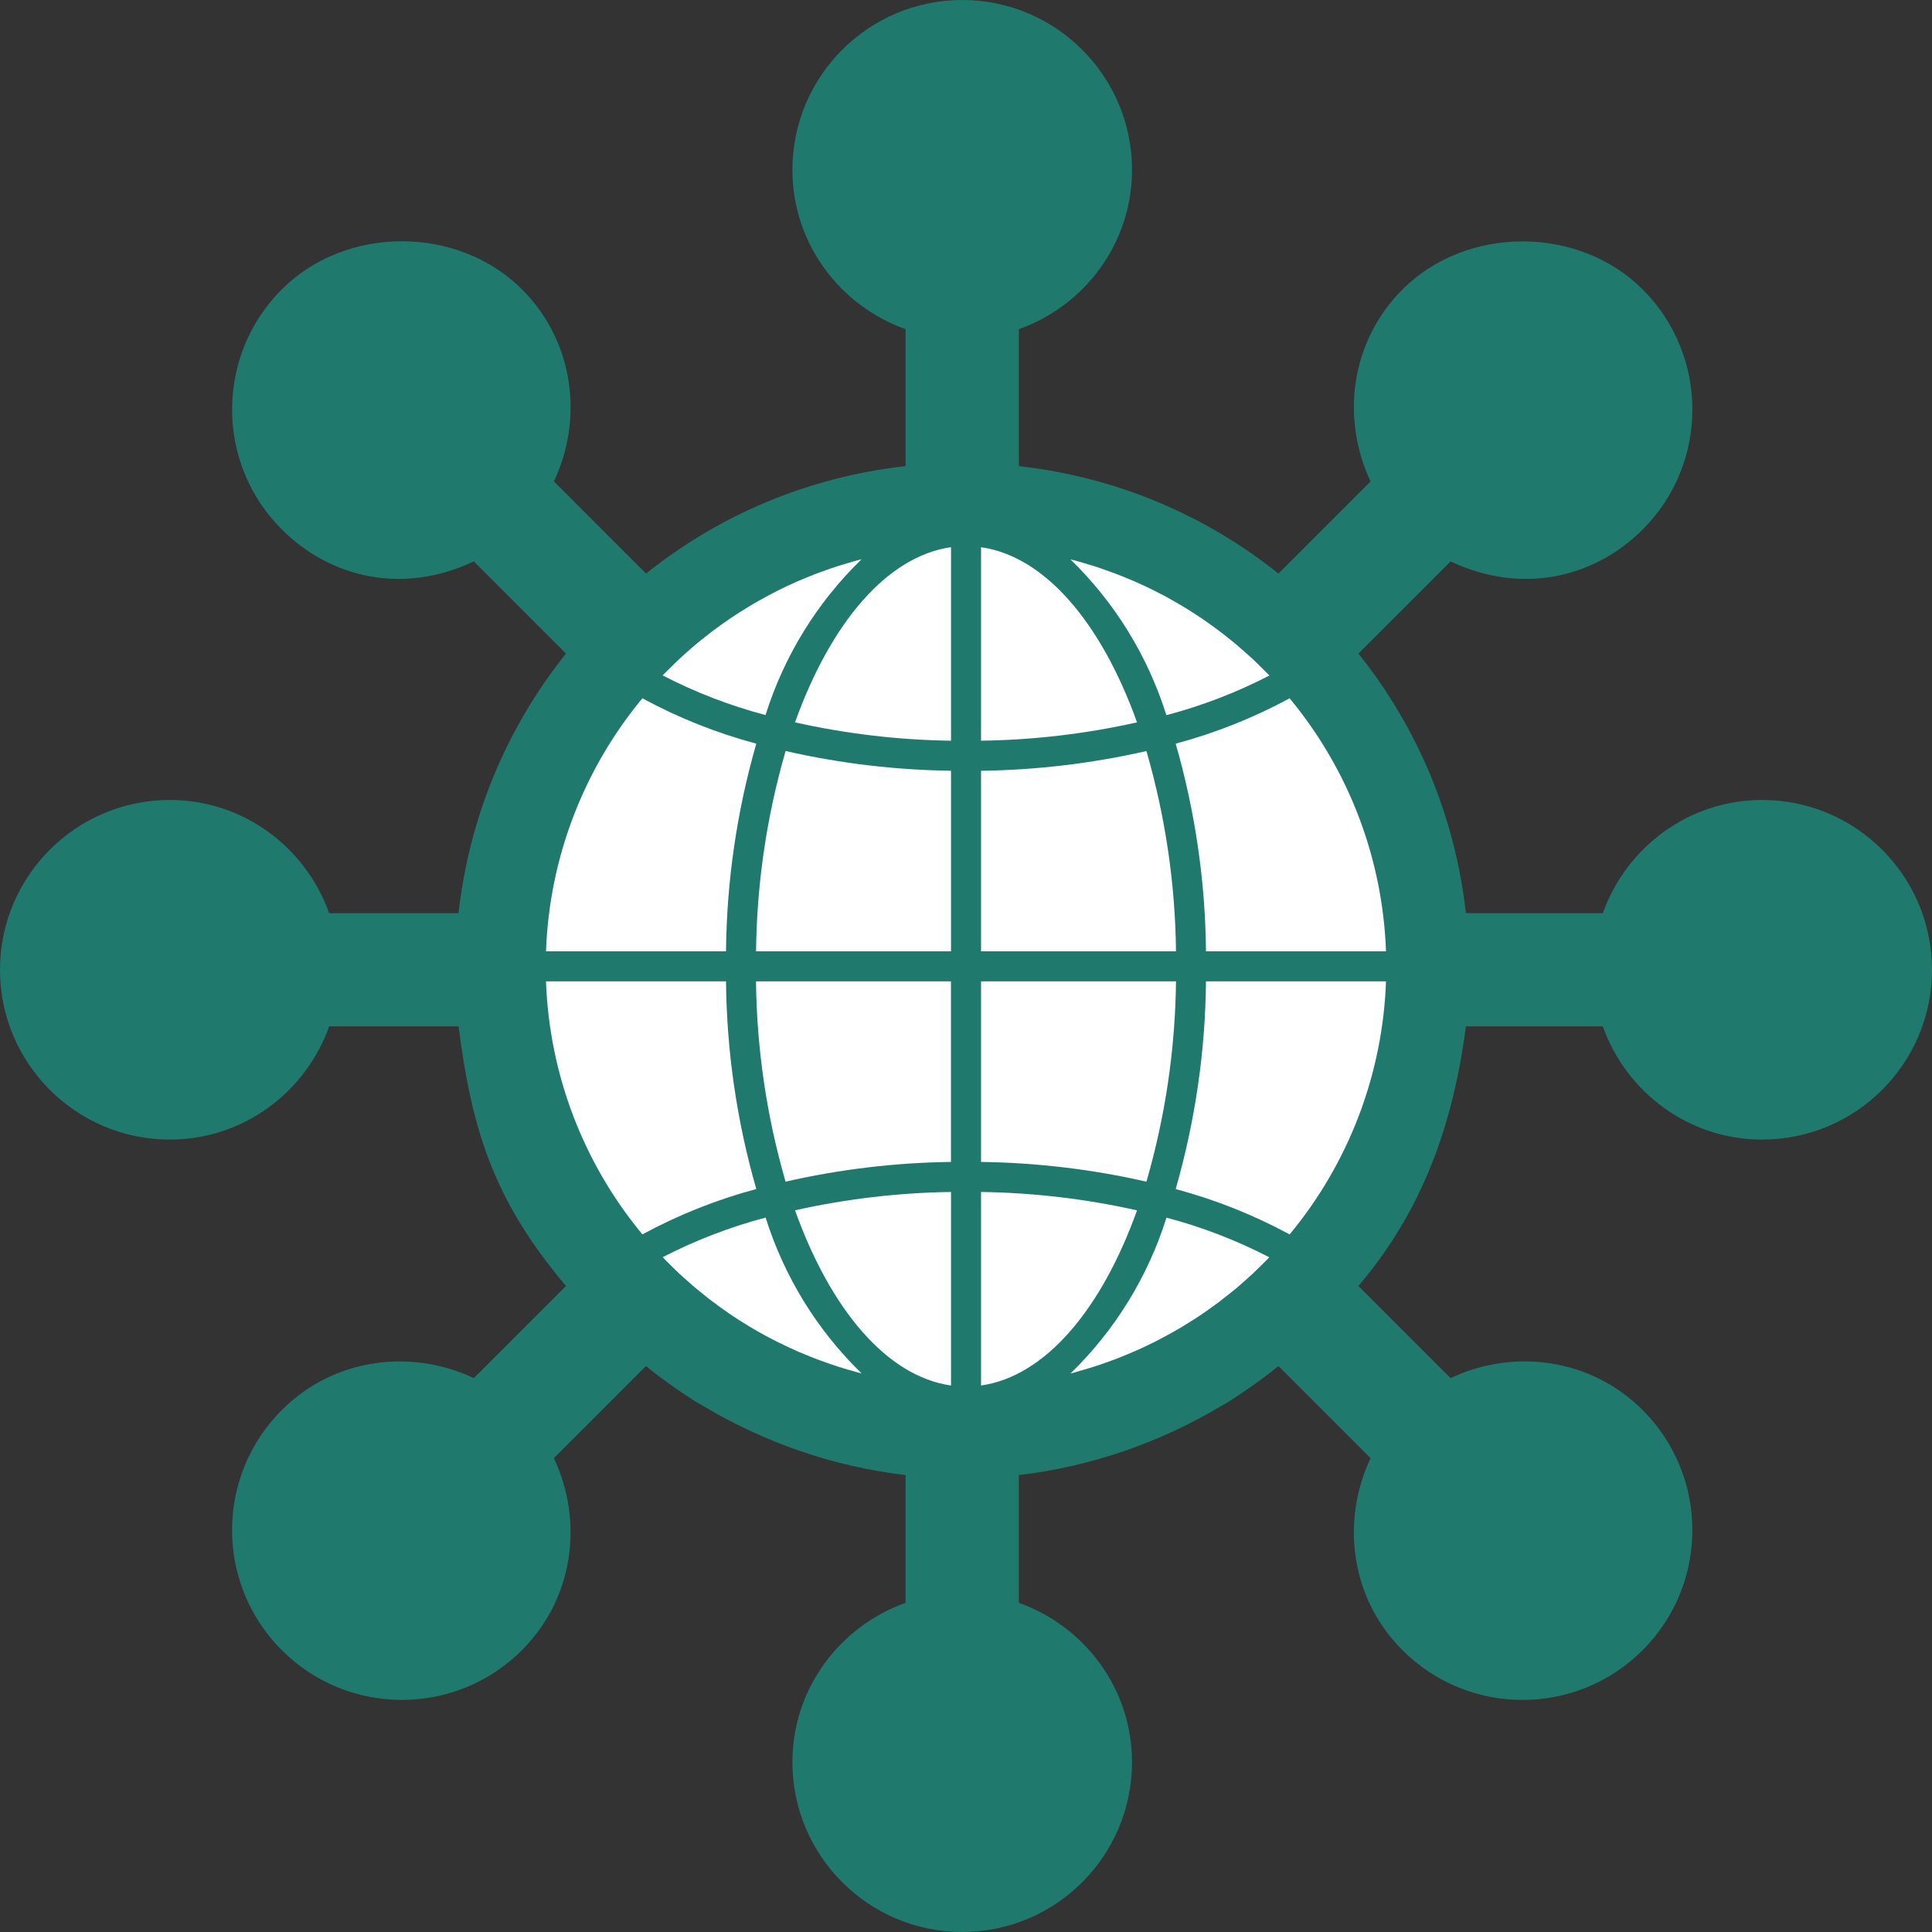 <svg xmlns="http://www.w3.org/2000/svg" width="46" height="46" fill="none" viewBox="0 0 46 46">
    <rect x="0" y="0" width="46" height="46" fill="#333333" stroke="none"/>
    <path fill="#1F7A6D" d="M41.957 19.047c-1.755 0-3.236 1.13-3.795 2.695h-3.26c-.261-2.328-1.166-4.44-2.558-6.18l2.194-2.195c1.724.813 3.44.371 4.572-.758 1.58-1.58 1.58-4.138.001-5.719h-.001V6.89c-1.527-1.524-4.193-1.523-5.717.001-1.24 1.24-1.468 3.072-.76 4.572l-2.194 2.194c-1.74-1.392-3.854-2.297-6.181-2.559v-3.26c1.565-.558 2.695-2.04 2.695-3.794C26.953 1.813 25.14 0 22.91 0c-2.23 0-4.043 1.814-4.043 4.043 0 1.755 1.13 3.236 2.695 3.795v3.26c-2.327.261-4.44 1.166-6.18 2.558l-2.194-2.194c.708-1.5.479-3.333-.759-4.572-1.527-1.526-4.192-1.528-5.718-.001v.001h-.002c-1.577 1.58-1.578 4.14.002 5.717 1.122 1.123 2.84 1.577 4.57.76l2.195 2.194c-1.392 1.74-2.297 3.854-2.559 6.181h-3.08c-.558-1.565-2.04-2.695-3.794-2.695C1.813 19.047 0 20.86 0 23.09c0 2.23 1.814 4.043 4.043 4.043 1.755 0 3.236-1.13 3.795-2.695h3.08c.306 2.366.788 4.095 2.558 6.18l-2.194 2.195c-1.501-.709-3.333-.478-4.571.758-1.583 1.583-1.578 4.142-.002 5.718 1.583 1.583 4.144 1.578 5.719 0 1.238-1.239 1.467-3.071.76-4.571l2.193-2.194c.416.352 1.169.855 1.355.948 1.448.864 3.079 1.443 4.826 1.649v3.041c-1.565.559-2.695 2.04-2.695 3.795 0 2.23 1.814 4.043 4.043 4.043 2.23 0 4.043-1.814 4.043-4.043 0-1.755-1.13-3.236-2.695-3.795v-3.041c1.747-.206 3.378-.785 4.826-1.649.181-.09.95-.606 1.355-.948l2.194 2.194c-.708 1.5-.48 3.333.758 4.571 1.583 1.583 4.142 1.578 5.719.002 1.582-1.583 1.577-4.144 0-5.719-1.24-1.239-3.072-1.468-4.572-.76l-2.194-2.193c1.327-1.564 2.21-3.486 2.559-6.181h3.26c.558 1.565 2.04 2.695 3.794 2.695 2.23 0 4.043-1.814 4.043-4.043 0-2.23-1.814-4.043-4.043-4.043z"/>
    <g clip-path="url(#clip0)">
        <path fill="#fff" d="M23.358 32.988c1.53-.217 2.87-1.813 3.714-4.17-1.22-.274-2.464-.42-3.714-.438v4.608zM25.801 32.613c.09-.026.18-.052.27-.081.076-.024.15-.05.224-.077.088-.03.176-.061.263-.094l.222-.089.254-.107c.074-.032.147-.066.22-.1l.246-.12c.072-.036.143-.073.214-.112.08-.043.16-.086.24-.131.07-.04.14-.082.21-.124l.23-.142c.07-.044.138-.088.205-.134.075-.05.15-.104.224-.157.066-.047.133-.095.197-.143.072-.055.145-.112.217-.17.064-.05.127-.1.19-.152.071-.06.14-.121.209-.183.06-.054.122-.107.181-.162.068-.064.135-.13.201-.195.058-.057.116-.113.173-.172l.03-.033c-.779-.403-1.6-.72-2.448-.943-.442 1.407-1.227 2.682-2.285 3.71l.087-.021c.077-.022.152-.045.226-.068zM33 23.366h-4.286c-.016 1.673-.26 3.336-.722 4.945.944.252 1.854.614 2.713 1.08 1.41-1.7 2.217-3.819 2.295-6.025zM23.358 22.65H28c-.018-1.614-.255-3.218-.704-4.768-1.292.294-2.613.452-3.938.47v4.299zM23.358 13.028v4.608c1.25-.017 2.494-.164 3.714-.437-.844-2.357-2.185-3.953-3.714-4.17zM23.358 27.665c1.325.018 2.646.175 3.938.47.449-1.55.686-3.155.704-4.77h-4.642v4.3zM30.705 16.626c-.859.465-1.77.828-2.713 1.08.463 1.608.706 3.271.722 4.945H33c-.078-2.207-.885-4.325-2.295-6.025zM30.223 16.084l-.031-.033c-.056-.058-.115-.115-.173-.171-.066-.066-.132-.132-.2-.196-.06-.055-.121-.107-.182-.162-.07-.061-.138-.123-.21-.183-.061-.052-.125-.102-.188-.152-.071-.058-.144-.115-.218-.17-.065-.05-.13-.096-.196-.143-.075-.054-.15-.108-.226-.159-.067-.045-.134-.089-.202-.132-.078-.05-.155-.099-.234-.146-.069-.041-.138-.082-.208-.121-.08-.046-.16-.09-.24-.134-.072-.036-.144-.075-.215-.11-.082-.042-.165-.082-.25-.121l-.218-.1c-.085-.037-.17-.071-.256-.107-.073-.03-.147-.06-.221-.088-.087-.033-.175-.064-.263-.094-.074-.026-.148-.053-.224-.077-.09-.029-.178-.055-.27-.082-.075-.022-.15-.044-.225-.064-.028-.008-.058-.014-.087-.021 1.058 1.027 1.843 2.302 2.285 3.71.849-.224 1.671-.54 2.452-.944zM13 22.65h4.286c.016-1.673.259-3.336.721-4.944-.943-.252-1.854-.614-2.712-1.08-1.41 1.7-2.217 3.818-2.295 6.025zM22.643 32.988V28.38c-1.25.018-2.494.164-3.714.437.844 2.358 2.185 3.954 3.714 4.171zM22.643 23.366H18c.018 1.614.255 3.218.704 4.769 1.292-.295 2.612-.453 3.938-.47v-4.3zM22.643 13.028c-1.53.218-2.87 1.814-3.714 4.171 1.22.273 2.464.42 3.714.437v-4.608zM22.643 18.351c-1.326-.017-2.646-.175-3.938-.47-.45 1.551-.686 3.155-.704 4.77h4.642v-4.3zM20.51 13.318l-.086.02c-.076.02-.15.043-.226.065-.09.026-.179.053-.269.081l-.225.077c-.087.031-.175.062-.262.095-.074.028-.148.058-.222.088l-.254.107-.22.1-.246.12-.214.112c-.08.043-.16.087-.239.132-.071.04-.142.081-.21.123-.078.047-.155.095-.231.143-.07.044-.137.088-.205.134-.075.05-.15.104-.224.156l-.197.144c-.073.055-.143.112-.217.169-.064.05-.128.101-.19.154-.071.059-.14.12-.208.18-.061.055-.123.108-.182.165-.068.063-.134.129-.2.194-.058.057-.117.113-.174.171l-.03.034c.779.403 1.6.72 2.448.943.442-1.406 1.226-2.68 2.284-3.707zM15.98 30.137c.067.065.133.131.202.195.059.055.12.107.181.162.07.062.139.124.21.183.062.052.125.102.188.152.071.058.143.116.219.171.064.049.13.096.195.144.075.053.15.107.226.158.067.045.135.09.203.133.077.05.154.098.233.145l.208.122c.08.046.16.09.241.133.071.036.143.075.214.11.083.042.166.082.25.121l.218.1c.085.037.17.071.256.107.074.03.147.06.221.088.087.033.175.064.263.095.074.026.149.052.224.076.09.03.179.056.27.082.075.022.15.044.225.064l.087.022c-1.058-1.028-1.843-2.303-2.285-3.71-.848.224-1.67.54-2.449.943l.031.033c.054.058.111.114.17.17zM15.295 29.39c.858-.465 1.769-.827 2.712-1.08-.462-1.608-.705-3.271-.721-4.944H13c.078 2.206.885 4.325 2.295 6.024z"/>
    </g>
    <defs>
        <clipPath id="clip0">
            <path fill="#fff" d="M0 0H20V20H0z" transform="translate(13 13)"/>
        </clipPath>
    </defs>
</svg>
